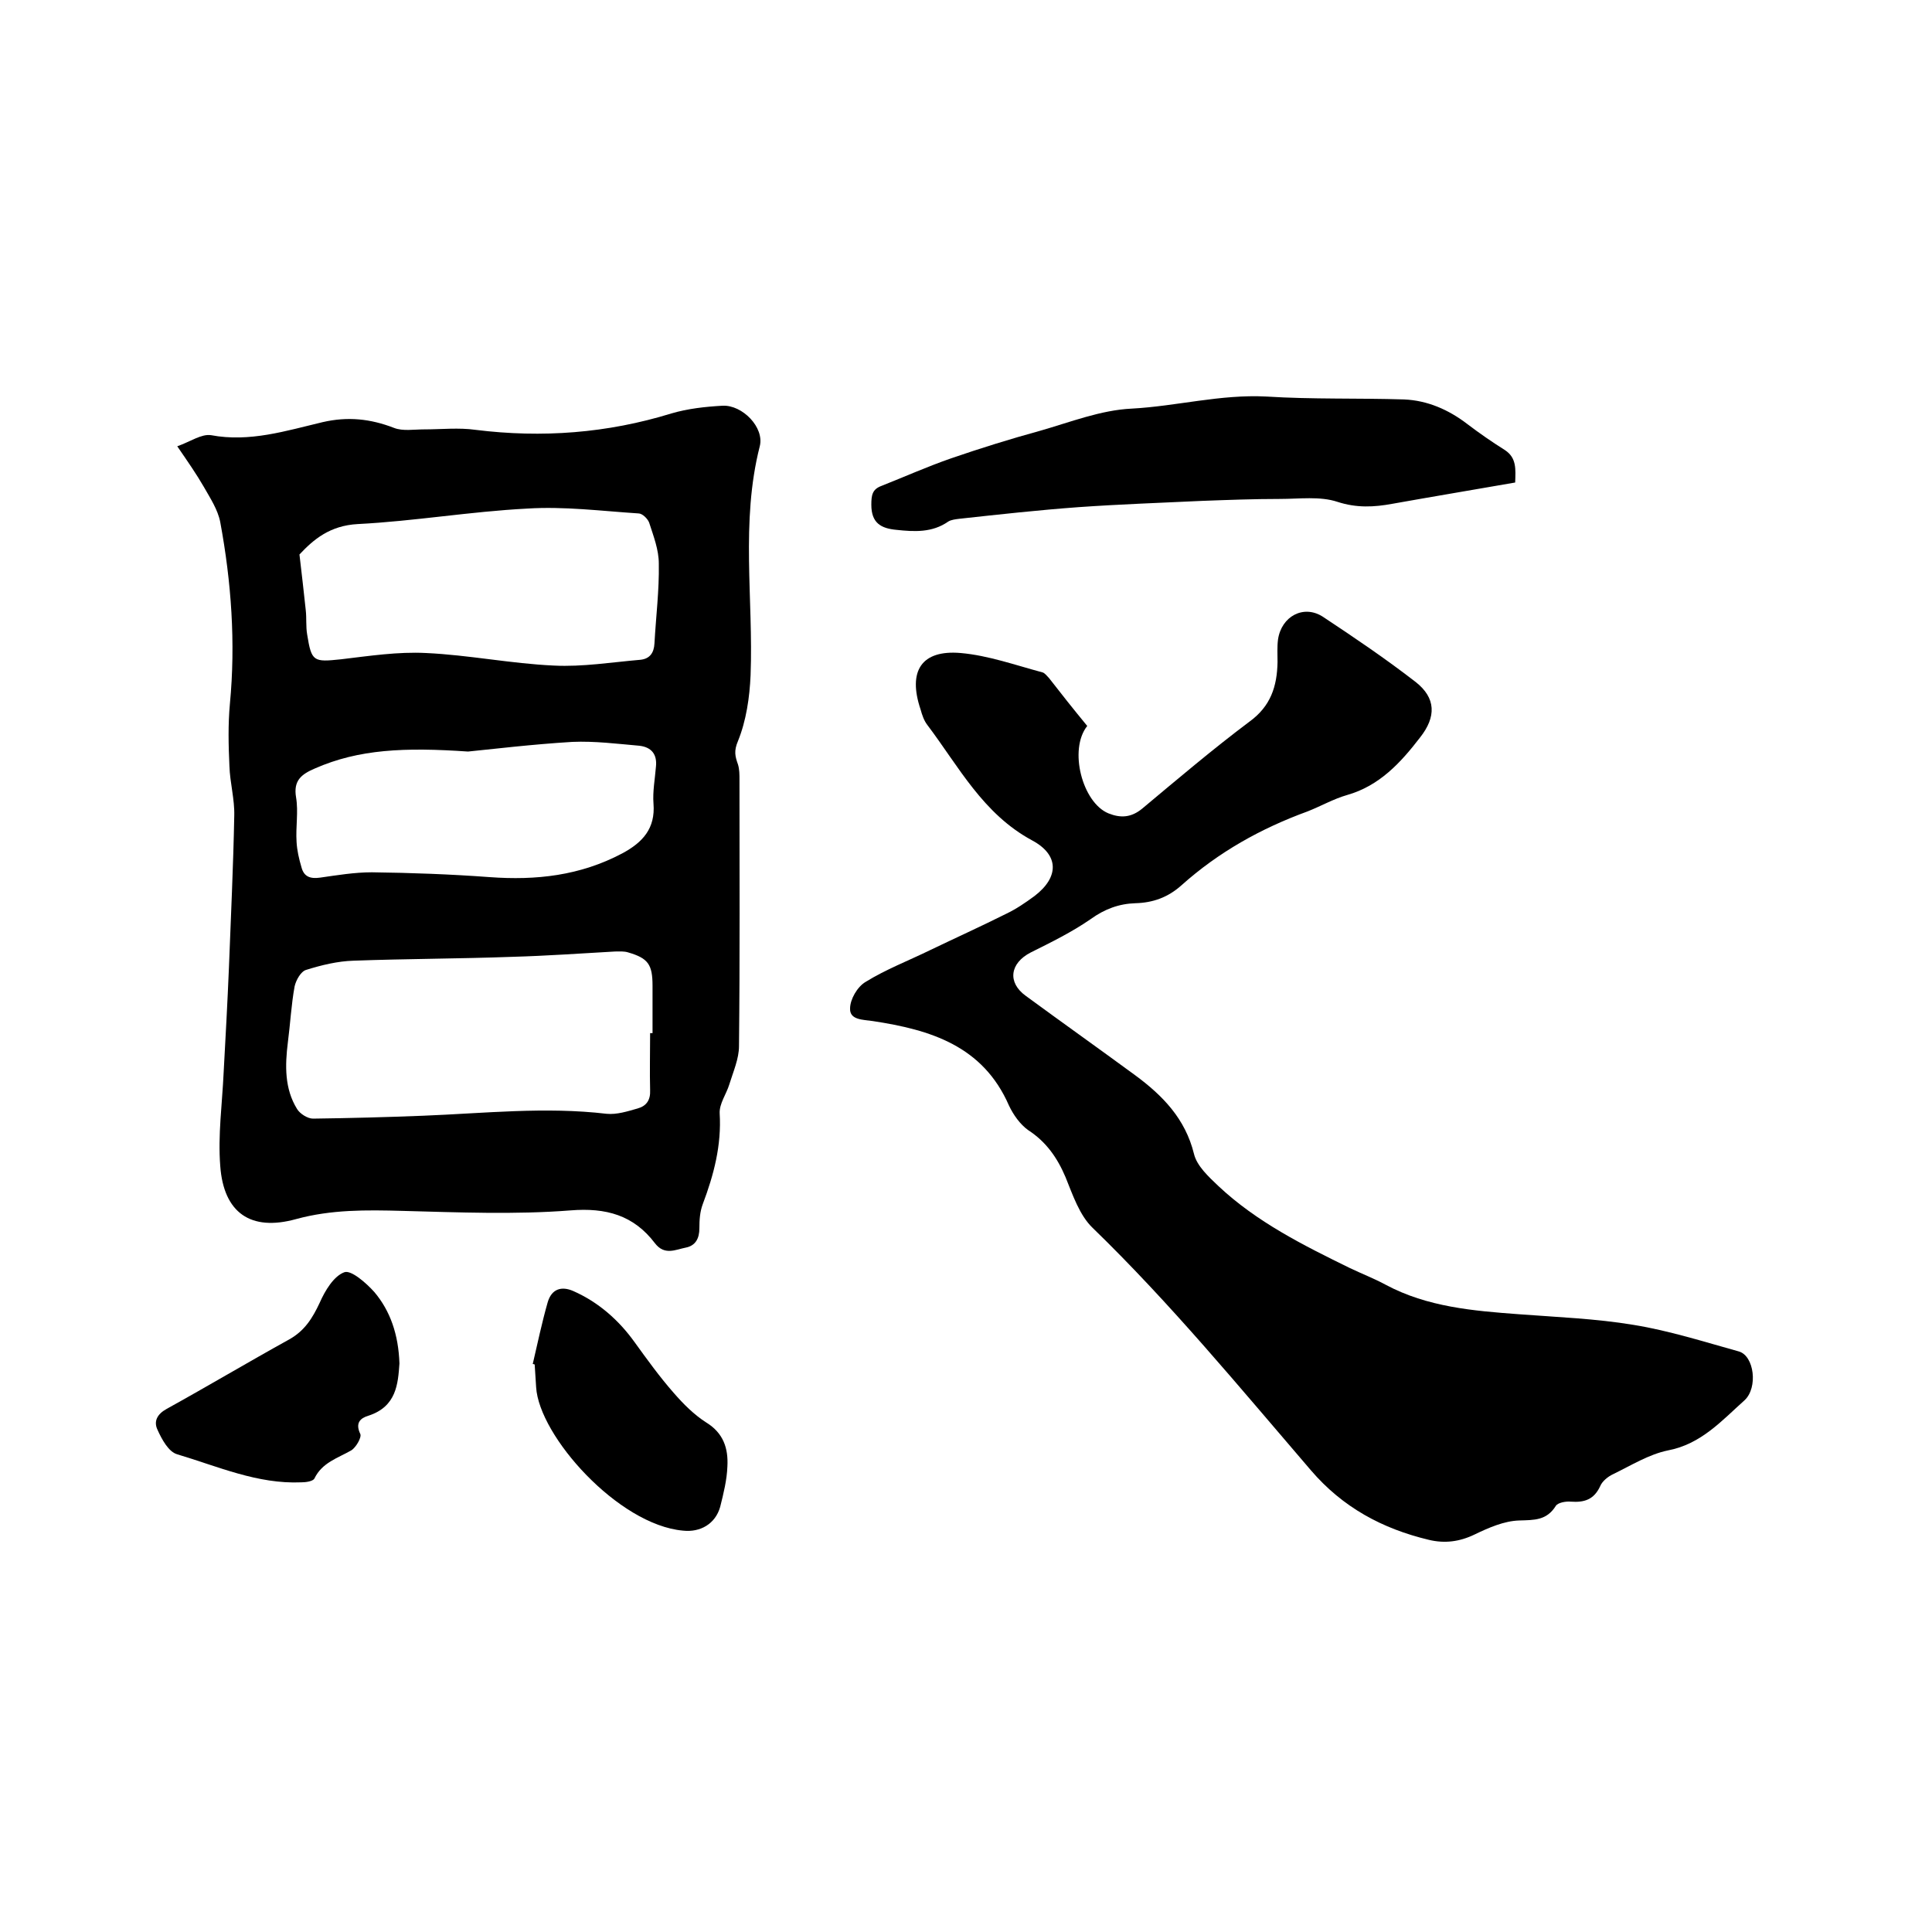 <svg enable-background="new 0 0 400 400" viewBox="0 0 400 400" xmlns="http://www.w3.org/2000/svg"><path d="m36.7 92.4c2.8-1 5-2.6 7-2.3 8 1.5 15.5-.9 23.1-2.7 5.2-1.2 9.9-.7 14.8 1.2 1.8.7 4.1.3 6.2.3 3.6 0 7.2-.4 10.7.1 13.7 1.7 27.2.7 40.5-3.4 3.4-1 7-1.4 10.6-1.6 4.1-.2 8.7 4.5 7.7 8.4-4 15.7-1.3 31.6-1.9 47.4-.2 4.6-.9 9.4-2.6 13.6-.9 2.1-.6 3.2 0 4.9.3 1 .3 2.1.3 3.1 0 18.4.1 36.8-.1 55.2 0 2.6-1.2 5.3-2 7.9-.6 2-2.1 4-2 6 .4 6.6-1.2 12.7-3.5 18.8-.6 1.6-.7 3.3-.7 5 0 2.1-.8 3.6-2.8 4-2.1.4-4.4 1.7-6.4-.9-4.4-5.8-10.1-7.4-17.5-6.8-11.5.9-23.2.4-34.8.1-7.4-.2-14.7-.3-22 1.7-9.4 2.6-15-1.3-15.7-11-.5-6.4.4-12.8.7-19.3.4-7.3.8-14.6 1.1-21.8.4-10.5.9-20.9 1.1-31.4.1-3.4-.9-6.9-1-10.3-.2-4.3-.3-8.6.1-12.9 1.2-12.6.3-25.2-2-37.6-.5-2.6-2.1-5-3.4-7.3-1.5-2.6-3.3-5.2-5.5-8.4zm97.9 121.5h.5c0-3.3 0-6.6 0-9.8 0-4.4-.9-5.7-5-6.9-.9-.3-1.9-.2-2.8-.2-7.1.4-14.1.9-21.2 1.1-11 .4-21.9.4-32.9.8-3.3.1-6.6.9-9.8 1.9-1.1.3-2.1 2.1-2.4 3.4-.7 3.8-.9 7.8-1.4 11.6-.6 4.8-.7 9.6 1.9 13.8.6 1 2.2 2 3.3 2 7.6-.1 15.2-.3 22.8-.6 12.7-.5 25.3-1.9 38-.4 2.1.2 4.3-.5 6.4-1.1 1.8-.5 2.7-1.7 2.6-3.8-.1-3.8 0-7.8 0-11.8zm-72.6-99.1c.5 4.2.9 7.8 1.3 11.5.2 1.7 0 3.4.3 5.1.9 5.6 1.3 5.7 7 5.1 5.9-.7 11.8-1.6 17.6-1.3 8.8.4 17.6 2.2 26.5 2.6 5.9.3 12-.7 17.9-1.2 1.9-.2 2.8-1.4 2.9-3.4.3-5.5 1-11 .9-16.5 0-2.9-1.1-5.7-2-8.5-.3-.8-1.4-1.9-2.2-1.9-7.7-.5-15.4-1.5-23.1-1-11.7.6-23.3 2.6-35 3.2-5.8.3-9.2 3.2-12.1 6.3zm34.9 40.8c-13.1-.9-22.6-.5-31.7 3.5-2.8 1.2-4.5 2.5-3.9 6 .5 3-.1 6.1.1 9.2.1 1.8.5 3.5 1 5.2.5 2 1.8 2.5 3.9 2.2 3.5-.5 7.1-1.1 10.7-1.1 8.1.1 16.3.4 24.4 1 9.6.7 18.7-.3 27.4-4.9 4.3-2.3 6.9-5.2 6.5-10.3-.2-2.5.3-5.1.5-7.6.3-2.6-.9-4.1-3.4-4.4-4.6-.4-9.3-1-13.9-.8-8.3.5-16.6 1.5-21.6 2z"/><path d="m225.1 150.3c-3.9 4.9-1 15.9 4.4 18.1 2.5 1 4.7.9 7-1 7.3-6.1 14.6-12.3 22.2-18 4.4-3.2 5.7-7.3 5.8-12.3 0-1.6-.1-3.2.1-4.7.7-4.8 5.3-7.3 9.3-4.7 6.5 4.3 13 8.7 19.2 13.5 4.2 3.3 4.3 7.2.9 11.5-4 5.2-8.4 10-15.1 11.9-2.8.8-5.4 2.3-8.2 3.4-9.6 3.5-18.4 8.4-26.1 15.3-2.8 2.5-5.9 3.6-9.5 3.7-3.4.1-6.4 1.2-9.3 3.3-3.9 2.7-8.2 4.8-12.4 6.9-4.3 2.2-4.9 6.2-1 9 7.5 5.5 15.1 10.9 22.6 16.4 5.7 4.2 10.4 9 12.2 16.3.6 2.5 3 4.7 5.1 6.7 7.9 7.4 17.5 12.2 27.1 16.9 2.5 1.2 5.1 2.2 7.5 3.5 8.6 4.6 18.1 5.4 27.6 6.1 7.9.6 15.9.9 23.7 2.2 7.4 1.2 14.6 3.5 21.8 5.5 3.2.9 4 7.5 1.2 10.1-4.7 4.2-9 9.1-15.9 10.4-3.9.8-7.6 3.1-11.3 4.9-1.1.5-2.3 1.5-2.7 2.5-1.3 2.8-3.3 3.4-6.1 3.2-1-.1-2.7.2-3.1.9-1.9 3-4.4 2.9-7.6 3-3.1.1-6.3 1.5-9.2 2.9-3.1 1.5-6.2 1.9-9.5 1.1-9.6-2.3-17.8-6.7-24.4-14.4-14.7-17.1-29-34.5-45.2-50.2-2.7-2.6-4.1-6.8-5.6-10.5-1.7-4-4-7.3-7.7-9.7-1.7-1.2-3.1-3.2-4-5.1-5.4-12.4-16.3-15.7-28.2-17.5-2-.3-4.8-.2-4.7-2.6 0-1.9 1.5-4.5 3.2-5.5 4.2-2.6 8.9-4.4 13.4-6.6 5.2-2.5 10.5-4.9 15.7-7.5 2.1-1 4-2.3 5.9-3.7 5.1-3.9 5.1-8.5-.5-11.5-10.2-5.5-15.2-15.3-21.7-23.9-.7-.9-1.1-2.1-1.4-3.2-2.7-8 .2-12.4 8.3-11.7 5.7.5 11.3 2.5 16.9 4 .5.1 1 .8 1.4 1.2 2.4 3.1 5.1 6.5 7.9 9.9z"/><path d="m313.7 99.9c-8.6 1.5-17 2.9-25.4 4.4-3.8.7-7.4.9-11.4-.4-3.6-1.2-7.9-.6-11.9-.6-5.4 0-10.7.2-16.1.4-8.5.4-17.1.7-25.6 1.3-8.2.6-16.4 1.5-24.6 2.4-.8.1-1.8.2-2.4.6-3.3 2.3-7 2.1-10.7 1.7-3.2-.3-5.2-1.4-5.2-5.2 0-2 .2-3.2 2.1-3.9 4.8-1.9 9.5-4 14.4-5.7 6.1-2.1 12.2-4 18.4-5.7 6.3-1.8 12.6-4.3 19-4.6 9.3-.5 18.4-3 27.9-2.5 9.5.6 19 .3 28.5.6 4.8.2 9.2 2.1 13.1 5.1 2.5 1.9 5.1 3.7 7.8 5.4 2.4 1.6 2.2 3.9 2.1 6.7z"/><path d="m82.7 282.3c-.3 4.2-.6 8.9-6.4 10.8-1.7.5-2.8 1.5-1.7 3.8.3.7-.9 2.8-1.9 3.4-2.8 1.6-6 2.5-7.6 5.8-.3.6-1.8.8-2.7.8-9.1.4-17.3-3.3-25.7-5.8-1.8-.5-3.2-3.1-4.1-5.1-.8-1.7-.1-3.2 1.9-4.3 8.5-4.7 16.9-9.7 25.4-14.4 3.2-1.8 4.8-4.4 6.3-7.6 1.1-2.5 2.9-5.5 5.1-6.3 1.4-.5 4.5 2.2 6.2 4.1 3.3 3.9 5 8.8 5.2 14.8z"/><path d="m110.3 282.4c1-4.3 1.9-8.6 3.1-12.8.8-2.7 2.8-3.4 5.3-2.3 5.2 2.3 9.4 6 12.7 10.6 2.6 3.6 5.2 7.2 8.1 10.5 2 2.3 4.2 4.5 6.7 6.1 3.6 2.2 4.6 5.4 4.4 9.1-.1 2.8-.8 5.6-1.5 8.4-1 3.5-4.1 5.3-7.7 4.9-13.4-1.2-29.8-19.6-30.4-29.7-.1-1.6-.2-3.2-.3-4.7-.1 0-.2-.1-.4-.1z"/></svg>